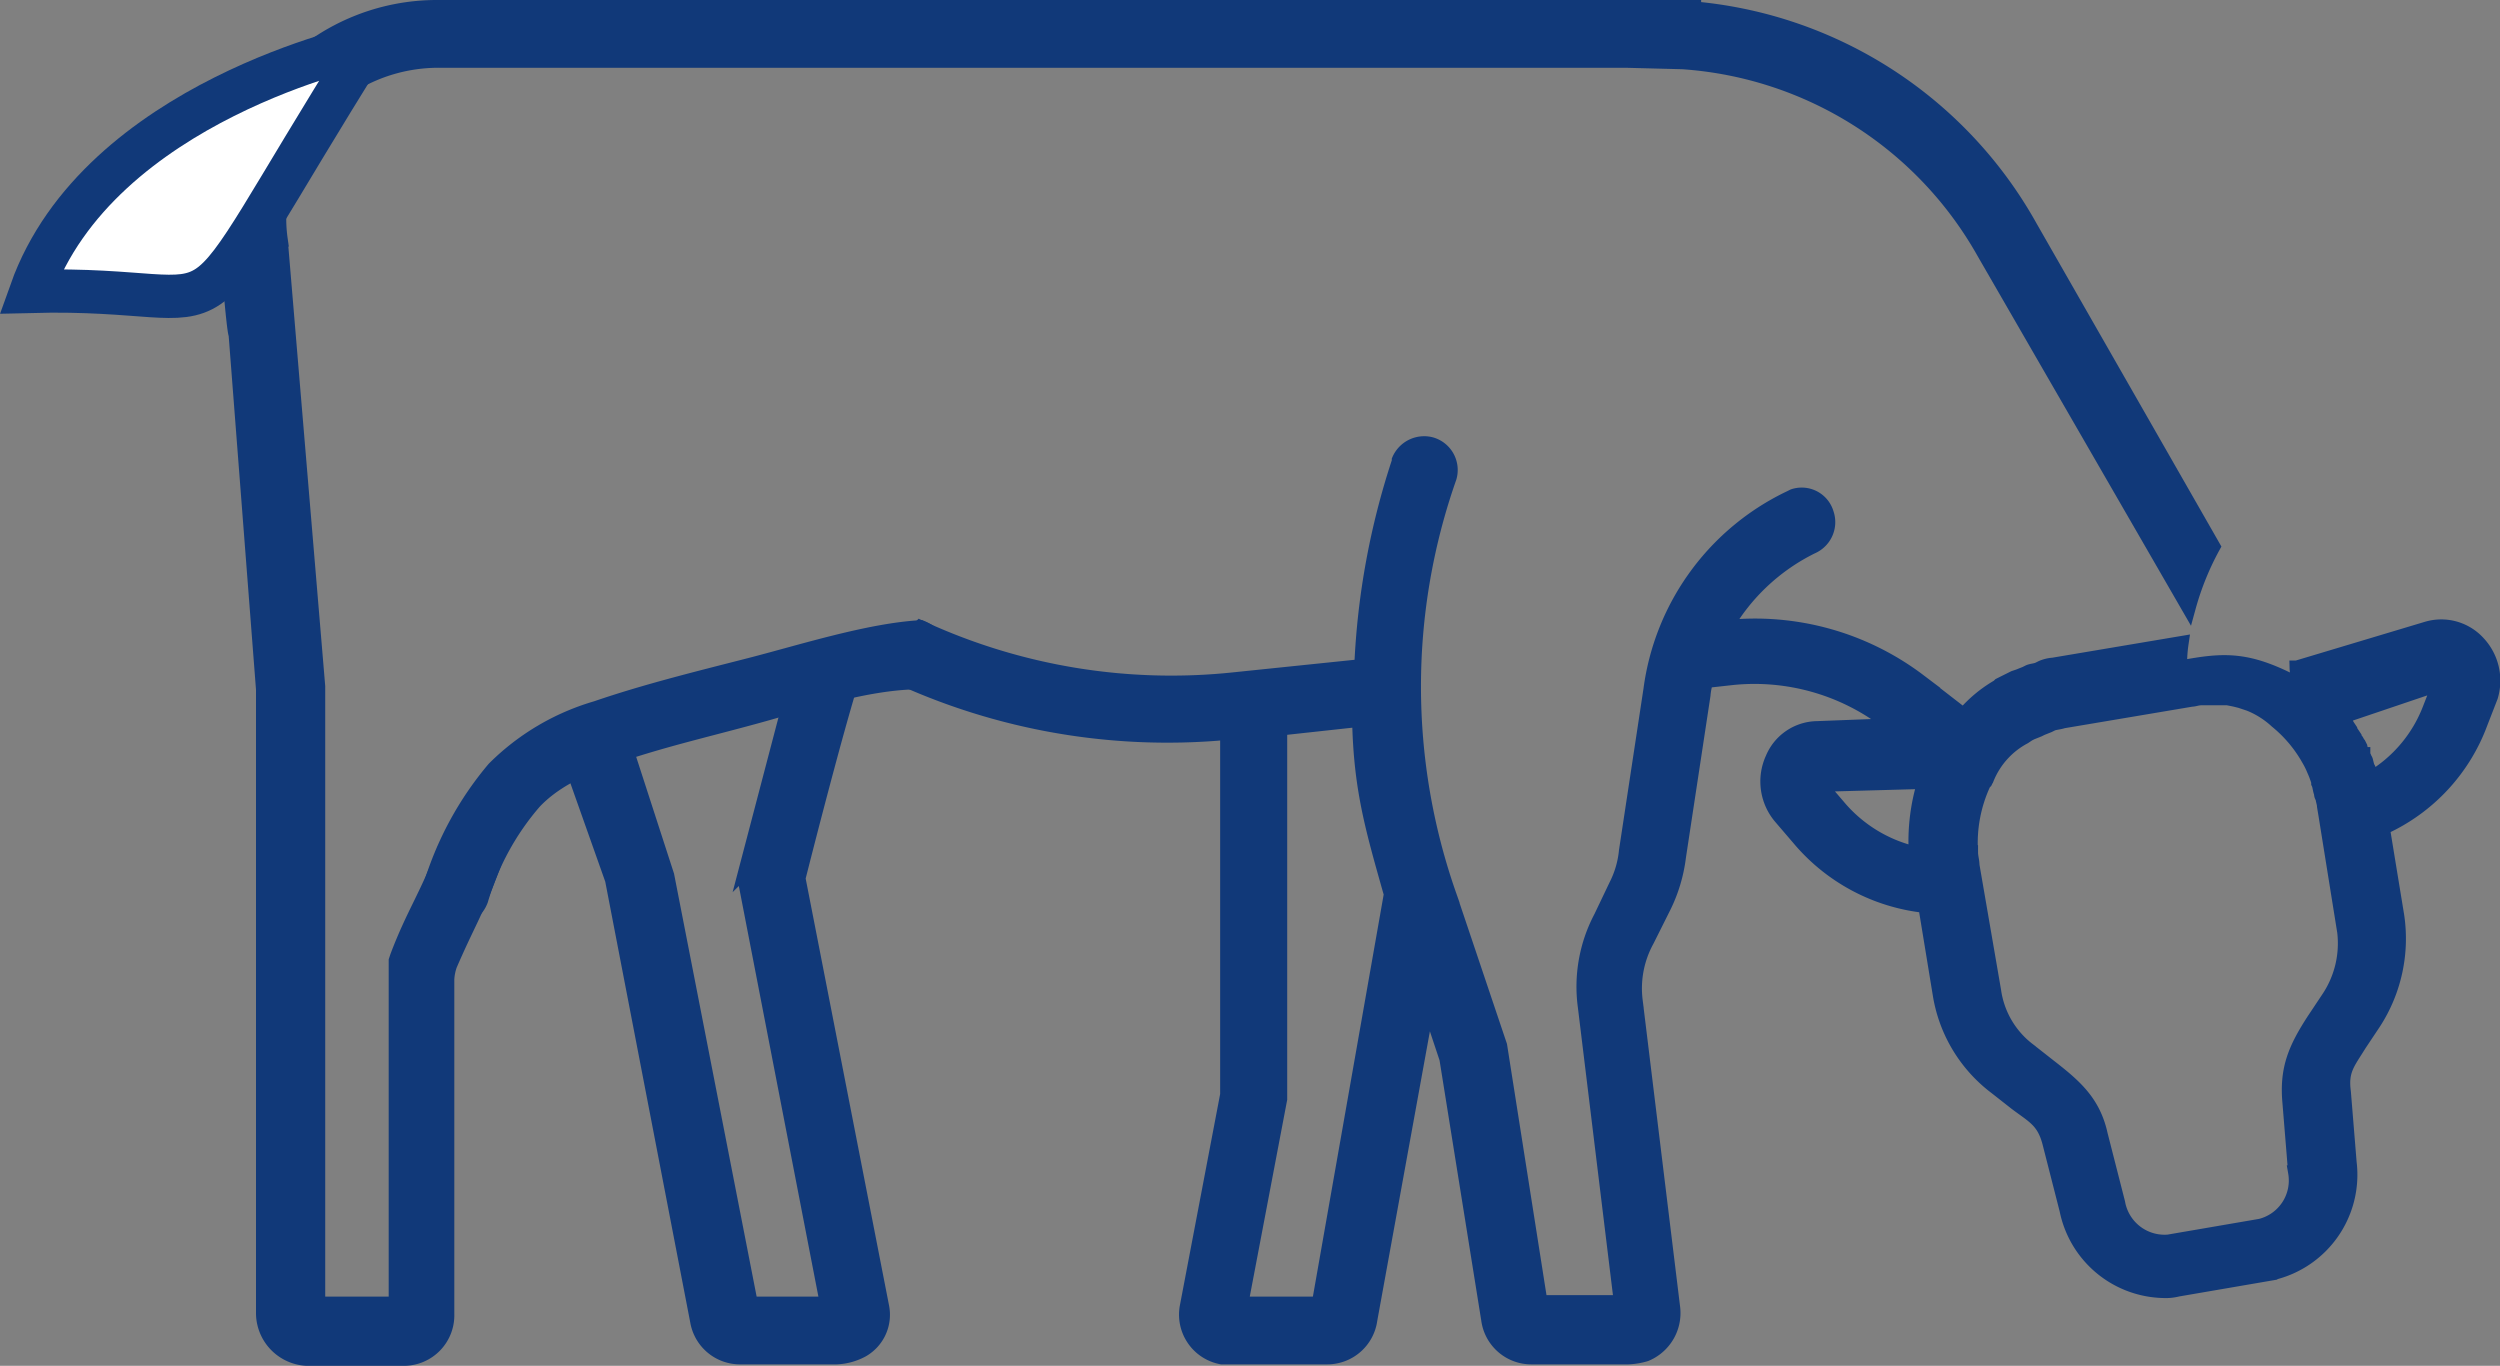 <?xml version="1.0" encoding="UTF-8"?> <svg xmlns="http://www.w3.org/2000/svg" viewBox="0 0 173.34 94.7"><rect x="0" y="0" width="173.34" height="94.7" fill="#808080" stroke="none"/><defs><style>.cls-1{fill:#fff;stroke-width:3px;}.cls-1,.cls-2{stroke:#113979;stroke-miterlimit:10;}.cls-2{fill:#113979;}</style></defs><g id="Calque_2" data-name="Calque 2"><g id="Calque_1-2" data-name="Calque 1"><g id="Calque_2-2" data-name="Calque 2"><g id="Calque_1-2-2" data-name="Calque 1-2"><path class="cls-1" d="M25.45,3.1S6.85,7,2.15,20.2C17.85,19.8,11.45,25.4,25.45,3.1Z"></path><path class="cls-2" d="M61.15,90.6l-5.8-29.7s3.7-14.7,4.5-15.9l-4.4,1.1-3.7,14.1a2.85,2.85,0,0,0,0,1.3h0l5.6,28.9h-5.3l-5.8-29.7-3.5-10.8-3.7,1.5,3.4,9.6,5.9,30.6a3,3,0,0,0,3,2.5H58a4.07,4.07,0,0,0,1.8-.5A2.82,2.82,0,0,0,61.15,90.6Z"></path><path class="cls-2" d="M33.35,62.4a18.09,18.09,0,0,1,3.7-6.8c1.7-1.8,4.2-2.7,6.6-3.5,3.1-1,6.2-1.7,9.4-2.6s7-2.1,10.3-2.2c2.3-.1,2.8-2.9.5-3.8-3.6.2-8.3,1.7-11.8,2.6s-7.2,1.8-10.7,3a16.59,16.59,0,0,0-7.1,4.2,22.84,22.84,0,0,0-4.4,8.1c-.8,2.3,2.7,3.2,3.5,1Z"></path><path class="cls-2" d="M27.55,66.3l-.1.3V90.4h-5.4V47.6l-2.6-31a10.17,10.17,0,0,1,.2-3.9,52.47,52.47,0,0,1-3.8,5.8c.2,2.3.4,4.5.5,4.7l1.9,24.6V91.1a3.17,3.17,0,0,0,3,3.1H28a3,3,0,0,0,3-3.1V67.9a3.55,3.55,0,0,1,.2-1c1.3-3,1.7-3.4,2.9-6.6l-3.4-1.1C29.55,62.2,28.65,63.4,27.55,66.3Z"></path><path class="cls-2" d="M140.75,15.7h0A29.71,29.71,0,0,0,117.45.6V.5H30.35a14.83,14.83,0,0,0-10.5,4.3,36.18,36.18,0,0,1,5.6-1.7c-.9,1.4-1.6,2.6-2.4,3.8a14.31,14.31,0,0,1,1.5-1.1,11.49,11.49,0,0,1,6-1.6h82.2l3.9.1a26,26,0,0,1,20.9,13.2l14.2,24.6a19.44,19.44,0,0,1,1.7-4.2Z"></path><path class="cls-2" d="M171.85,44.6a3.47,3.47,0,0,0-3.6-1l-9,2.7a2.39,2.39,0,0,0,.5,1.4c-3.8-2.1-5.4-2-8.6-1.4a9.7,9.7,0,0,1,.1-1.7l-8.9,1.5a2.35,2.35,0,0,0-.8.2l-.2.1c-.2.1-.5.1-.7.2l-.2.1-.5.2-.3.1-.4.2-.6.3-.1.1a9.14,9.14,0,0,0-2.4,2l-3.1-2.4a18.84,18.84,0,0,0-13.4-3.7h0a14.1,14.1,0,0,1,6-5.6,1.86,1.86,0,0,0,1-2.3,1.8,1.8,0,0,0-2.3-1.2h0l-.2.1a17.23,17.23,0,0,0-9.7,13.3L112.75,59a6.65,6.65,0,0,1-.7,2.4L111,63.6a10.3,10.3,0,0,0-1.1,6.2l2.5,20.5h-5.6L104,72.5l-3.5-10.4a43.71,43.71,0,0,1,0-29,1.85,1.85,0,0,0-1.3-2.3A1.9,1.9,0,0,0,97,31.9V32a52.37,52.37,0,0,0-2.6,14.2l-8.7.9a41.36,41.36,0,0,1-21.9-3.6L61,46.3a44.69,44.69,0,0,0,24.1,4.5V75.9l-2.8,14.7a3,3,0,0,0,2.4,3.5H92a3,3,0,0,0,3-2.6l4-22,1.3,3.9,2.9,18.1a3,3,0,0,0,3,2.6h6.7a5,5,0,0,0,1.2-.2,3.09,3.09,0,0,0,1.9-3.2l-2.6-21.3a6.92,6.92,0,0,1,.8-4.2l1.1-2.2a10.79,10.79,0,0,0,1.1-3.6l1.7-11.2a4.4,4.4,0,0,1,.2-1l1.8-.2a15.15,15.15,0,0,1,10.7,3l.4.3-5.2.2a3.4,3.4,0,0,0-3.1,2.1,3.82,3.82,0,0,0,.6,4.1l1.2,1.4a13.28,13.28,0,0,0,8.8,4.7l1,6.1a10.08,10.08,0,0,0,3.9,6.5l1.4,1.1c1.2.9,1.9,1.2,2.3,2.7l1.2,4.7a7,7,0,0,0,6.7,5.6,3.4,3.4,0,0,0,1-.1l6.4-1.1a7,7,0,0,0,5.5-7.7l-.4-4.9c-.2-1.5.3-2,1.1-3.3l1-1.5a10.71,10.71,0,0,0,1.6-7.4l-1-6.1a12.86,12.86,0,0,0,6.8-7.3l.7-1.8A3.82,3.82,0,0,0,171.85,44.6ZM91.45,90.4h-5.4l2.7-14.2V50.5l5.5-.6c.1,4.8.9,7.5,2.2,12.1Zm41.4-31.2a9.87,9.87,0,0,1-5.4-3.3h0l-1.2-1.4v-.1l7.2-.2A14,14,0,0,0,132.85,59.2Zm28.6,10-1,1.5c-1.3,2-1.9,3.4-1.7,5.7l.4,4.9a3.25,3.25,0,0,1-2.4,3.7l-6.4,1.1a3.28,3.28,0,0,1-3.5-2.7l-1.2-4.7c-.5-2.3-1.8-3.4-3.6-4.8l-1.4-1.1a6.24,6.24,0,0,1-2.4-4.1l-1.5-8.7c0-.3-.1-.6-.1-.9h0a9.81,9.81,0,0,1,.9-4.8l.1-.1.1-.2a5.66,5.66,0,0,1,2.6-2.9l.3-.2.2-.1.5-.2.2-.1.5-.2.2-.1c.2-.1.5-.1.8-.2l8.9-1.5c.2,0,.4-.1.7-.1h1.8l.5.1.4.1.3.1.3.1a6.15,6.15,0,0,1,1.9,1.2h0a9.22,9.22,0,0,1,2.2,2.6h0a5.94,5.94,0,0,1,.4.8h0a6.89,6.89,0,0,1,.3.8v.1c.1.2.1.5.2.7a.37.37,0,0,0,.1.3c0,.2.1.4.1.6l.1.6,1.3,8.1a6.83,6.83,0,0,1-1.1,4.6Zm7.7-21.8-.7,1.8a9.61,9.61,0,0,1-4.1,4.8v-.2l-.1-.4a.35.35,0,0,0-.1-.2l-.1-.4a.35.35,0,0,0-.1-.2c0-.1-.1-.2-.1-.3a.35.35,0,0,0-.1-.2,1,1,0,0,1-.1-.3l-.1-.2c-.1-.1-.1-.2-.2-.3a.31.31,0,0,1-.1-.2l-.2-.3a.31.31,0,0,1-.1-.2l-.2-.3-.1-.2-.2-.3-.1-.1,6.8-2.3c.1-.1.1,0,0,0Z"></path></g></g></g></g></svg> 